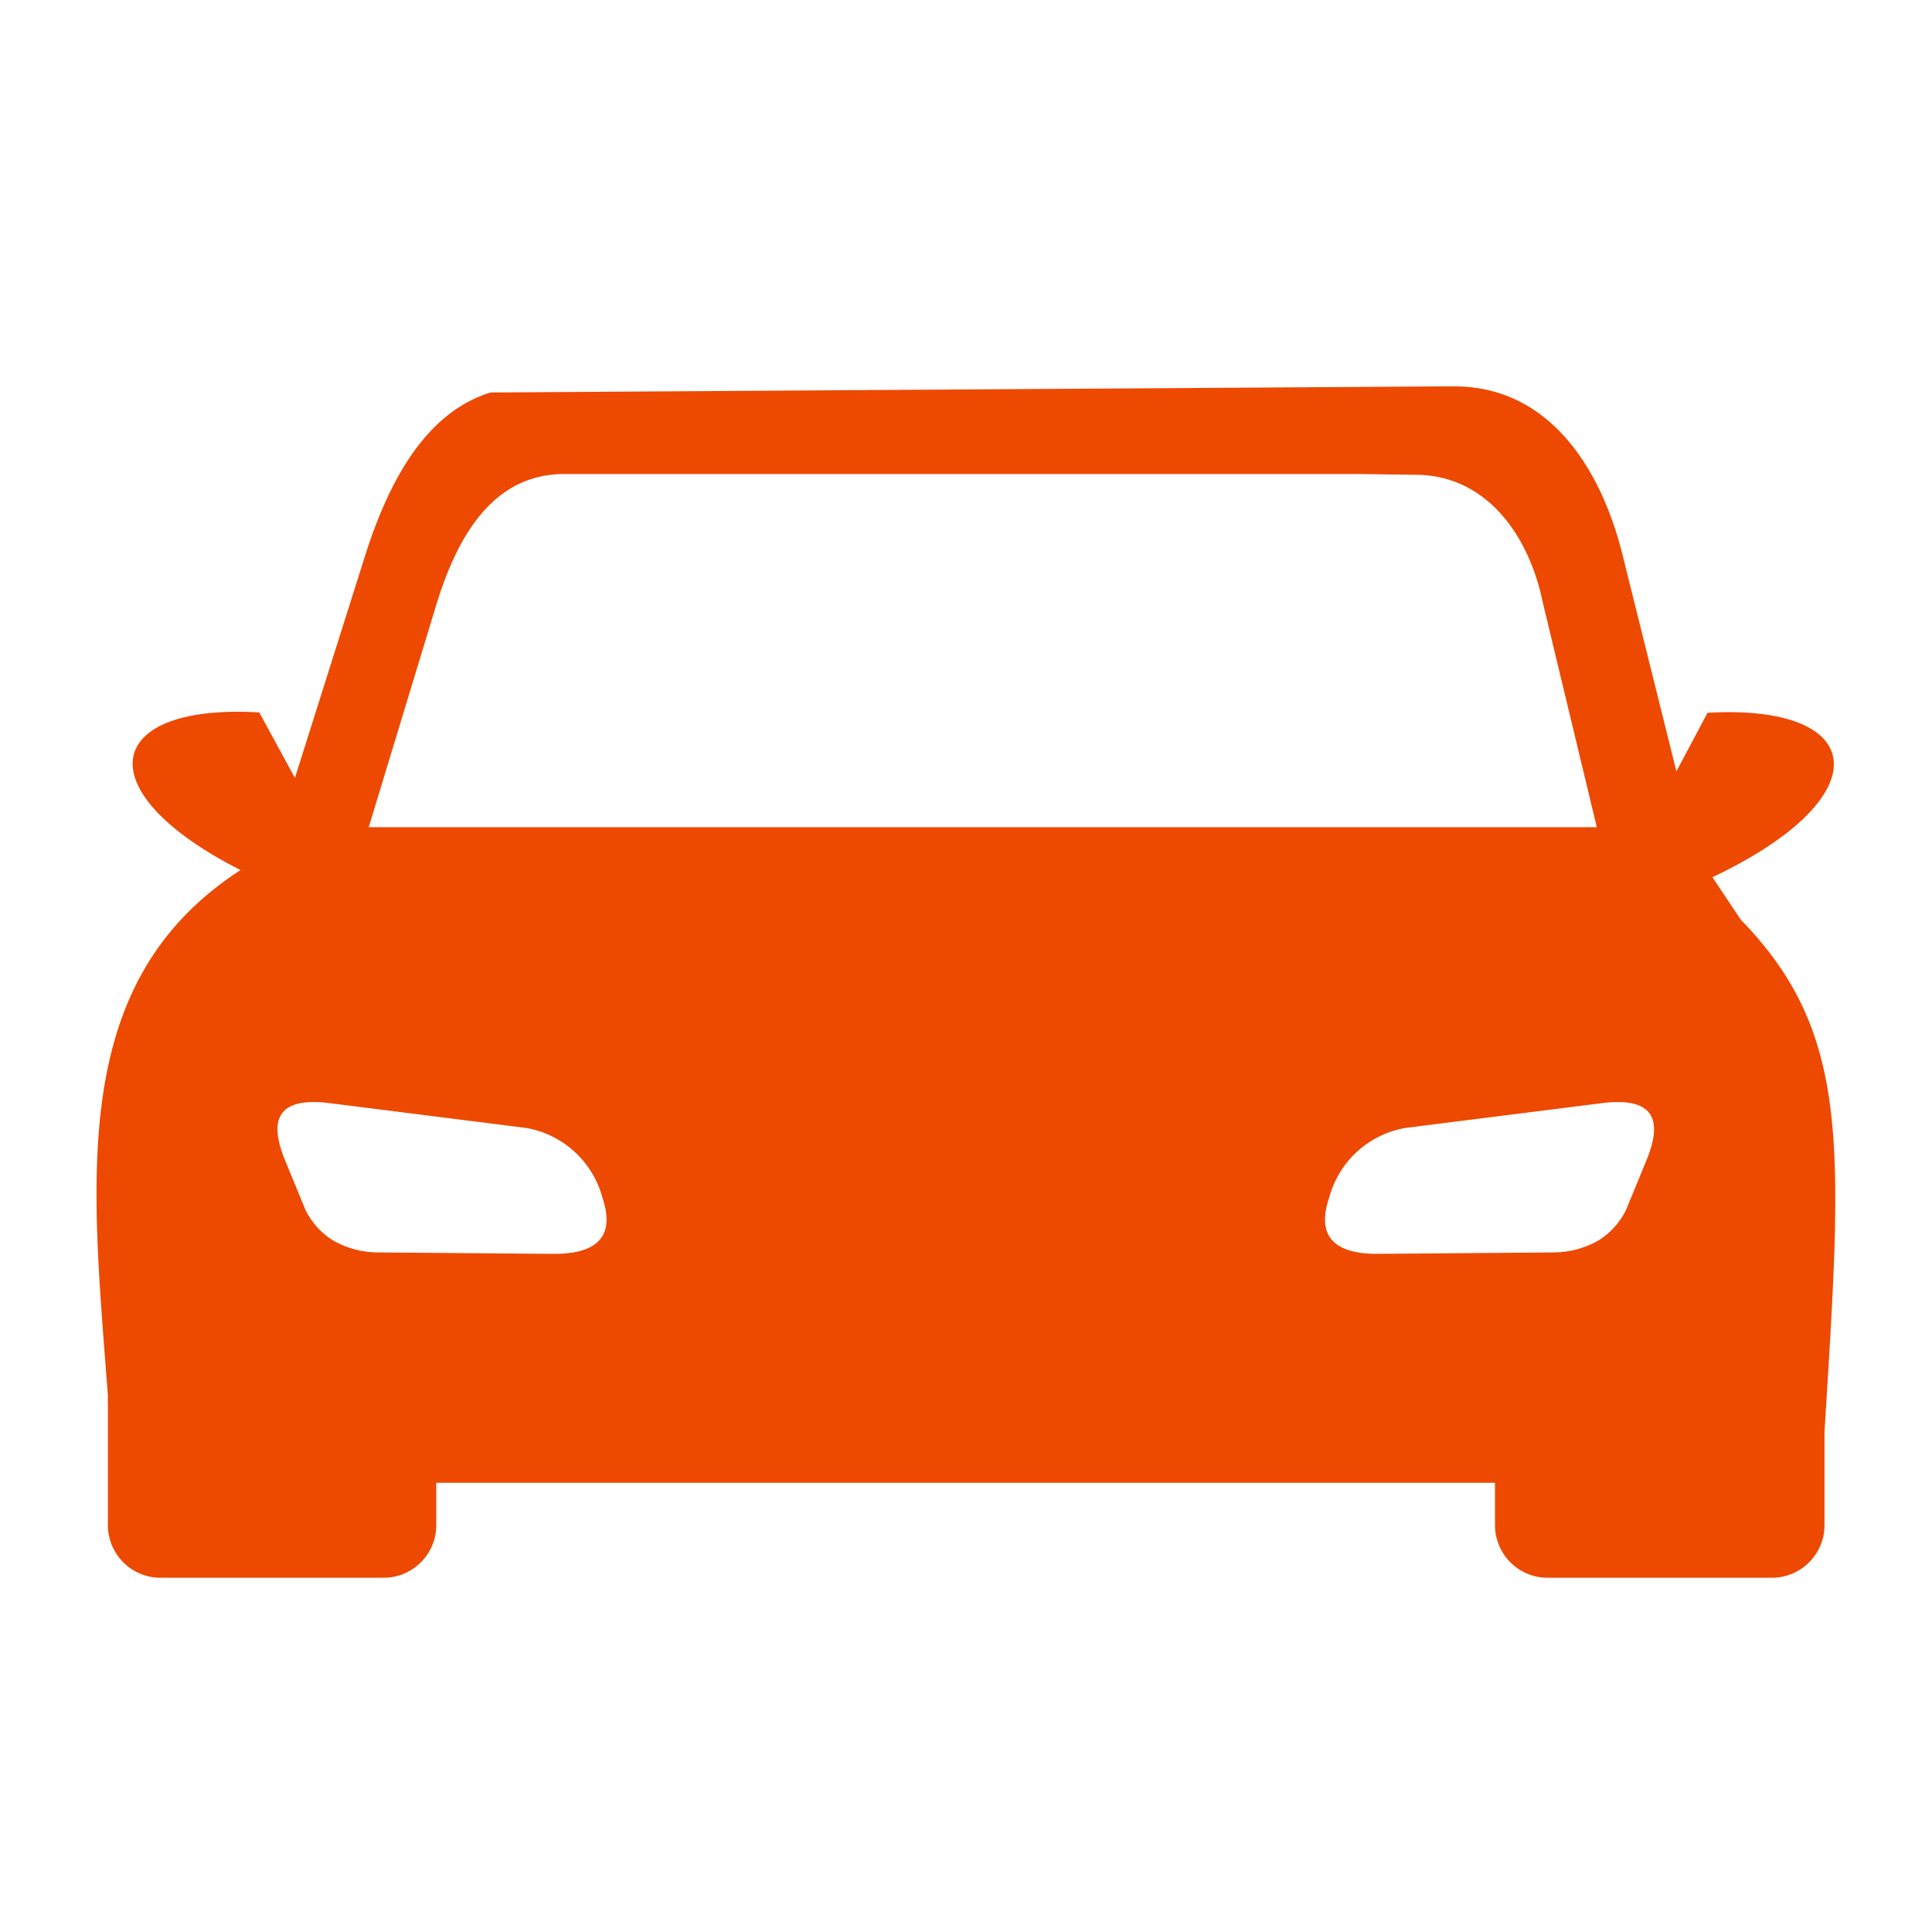 <svg width="20" height="20" viewBox="0 0 20 20" xmlns="http://www.w3.org/2000/svg">
    <g fill="none" fill-rule="evenodd">
        <path fill="#FFF" d="M0 0h20v20H0z"/>
        <g fill-rule="nonzero">
            <path d="M2.49 9.007C.88 8.19 1.069 7.28 2.684 7.375l.369.678.732-2.318c.243-.758.622-1.464 1.293-1.672L14.91 4h.147c.956 0 1.506.811 1.738 1.738l.559 2.247.322-.606c1.66-.096 1.808.869.051 1.702l.293.439c1.155 1.187 1.047 2.373.867 5.306v.963c0 .3-.244.543-.543.544H16.02a.545.545 0 0 1-.544-.544v-.439H4.516v.44c0 .299-.244.542-.543.543H1.66a.545.545 0 0 1-.543-.544v-1.257a.8.8 0 0 1 0-.085c-.17-2.248-.418-4.28 1.373-5.44zm11.637-4.1H5.842c-.732 0-1.1.632-1.317 1.326l-.708 2.33H16.53l-.56-2.33c-.147-.71-.596-1.318-1.318-1.318l-.524-.007z" fill="#ED4901"/>
            <path d="m5.45 11.677-2.059-.26c-.486-.054-.616.147-.45.57l.222.54a.78.78 0 0 0 .278.31c.14.082.3.126.461.128l1.836.015c.44 0 .636-.179.497-.586a.993.993 0 0 0-.785-.717zM14.545 11.677l2.059-.26c.486-.054.616.147.45.57l-.222.54a.78.78 0 0 1-.278.31.941.941 0 0 1-.461.128l-1.836.015c-.44 0-.636-.179-.496-.586.1-.37.406-.65.784-.717z" fill="#FFF"/>
        </g>
    </g>
</svg>
